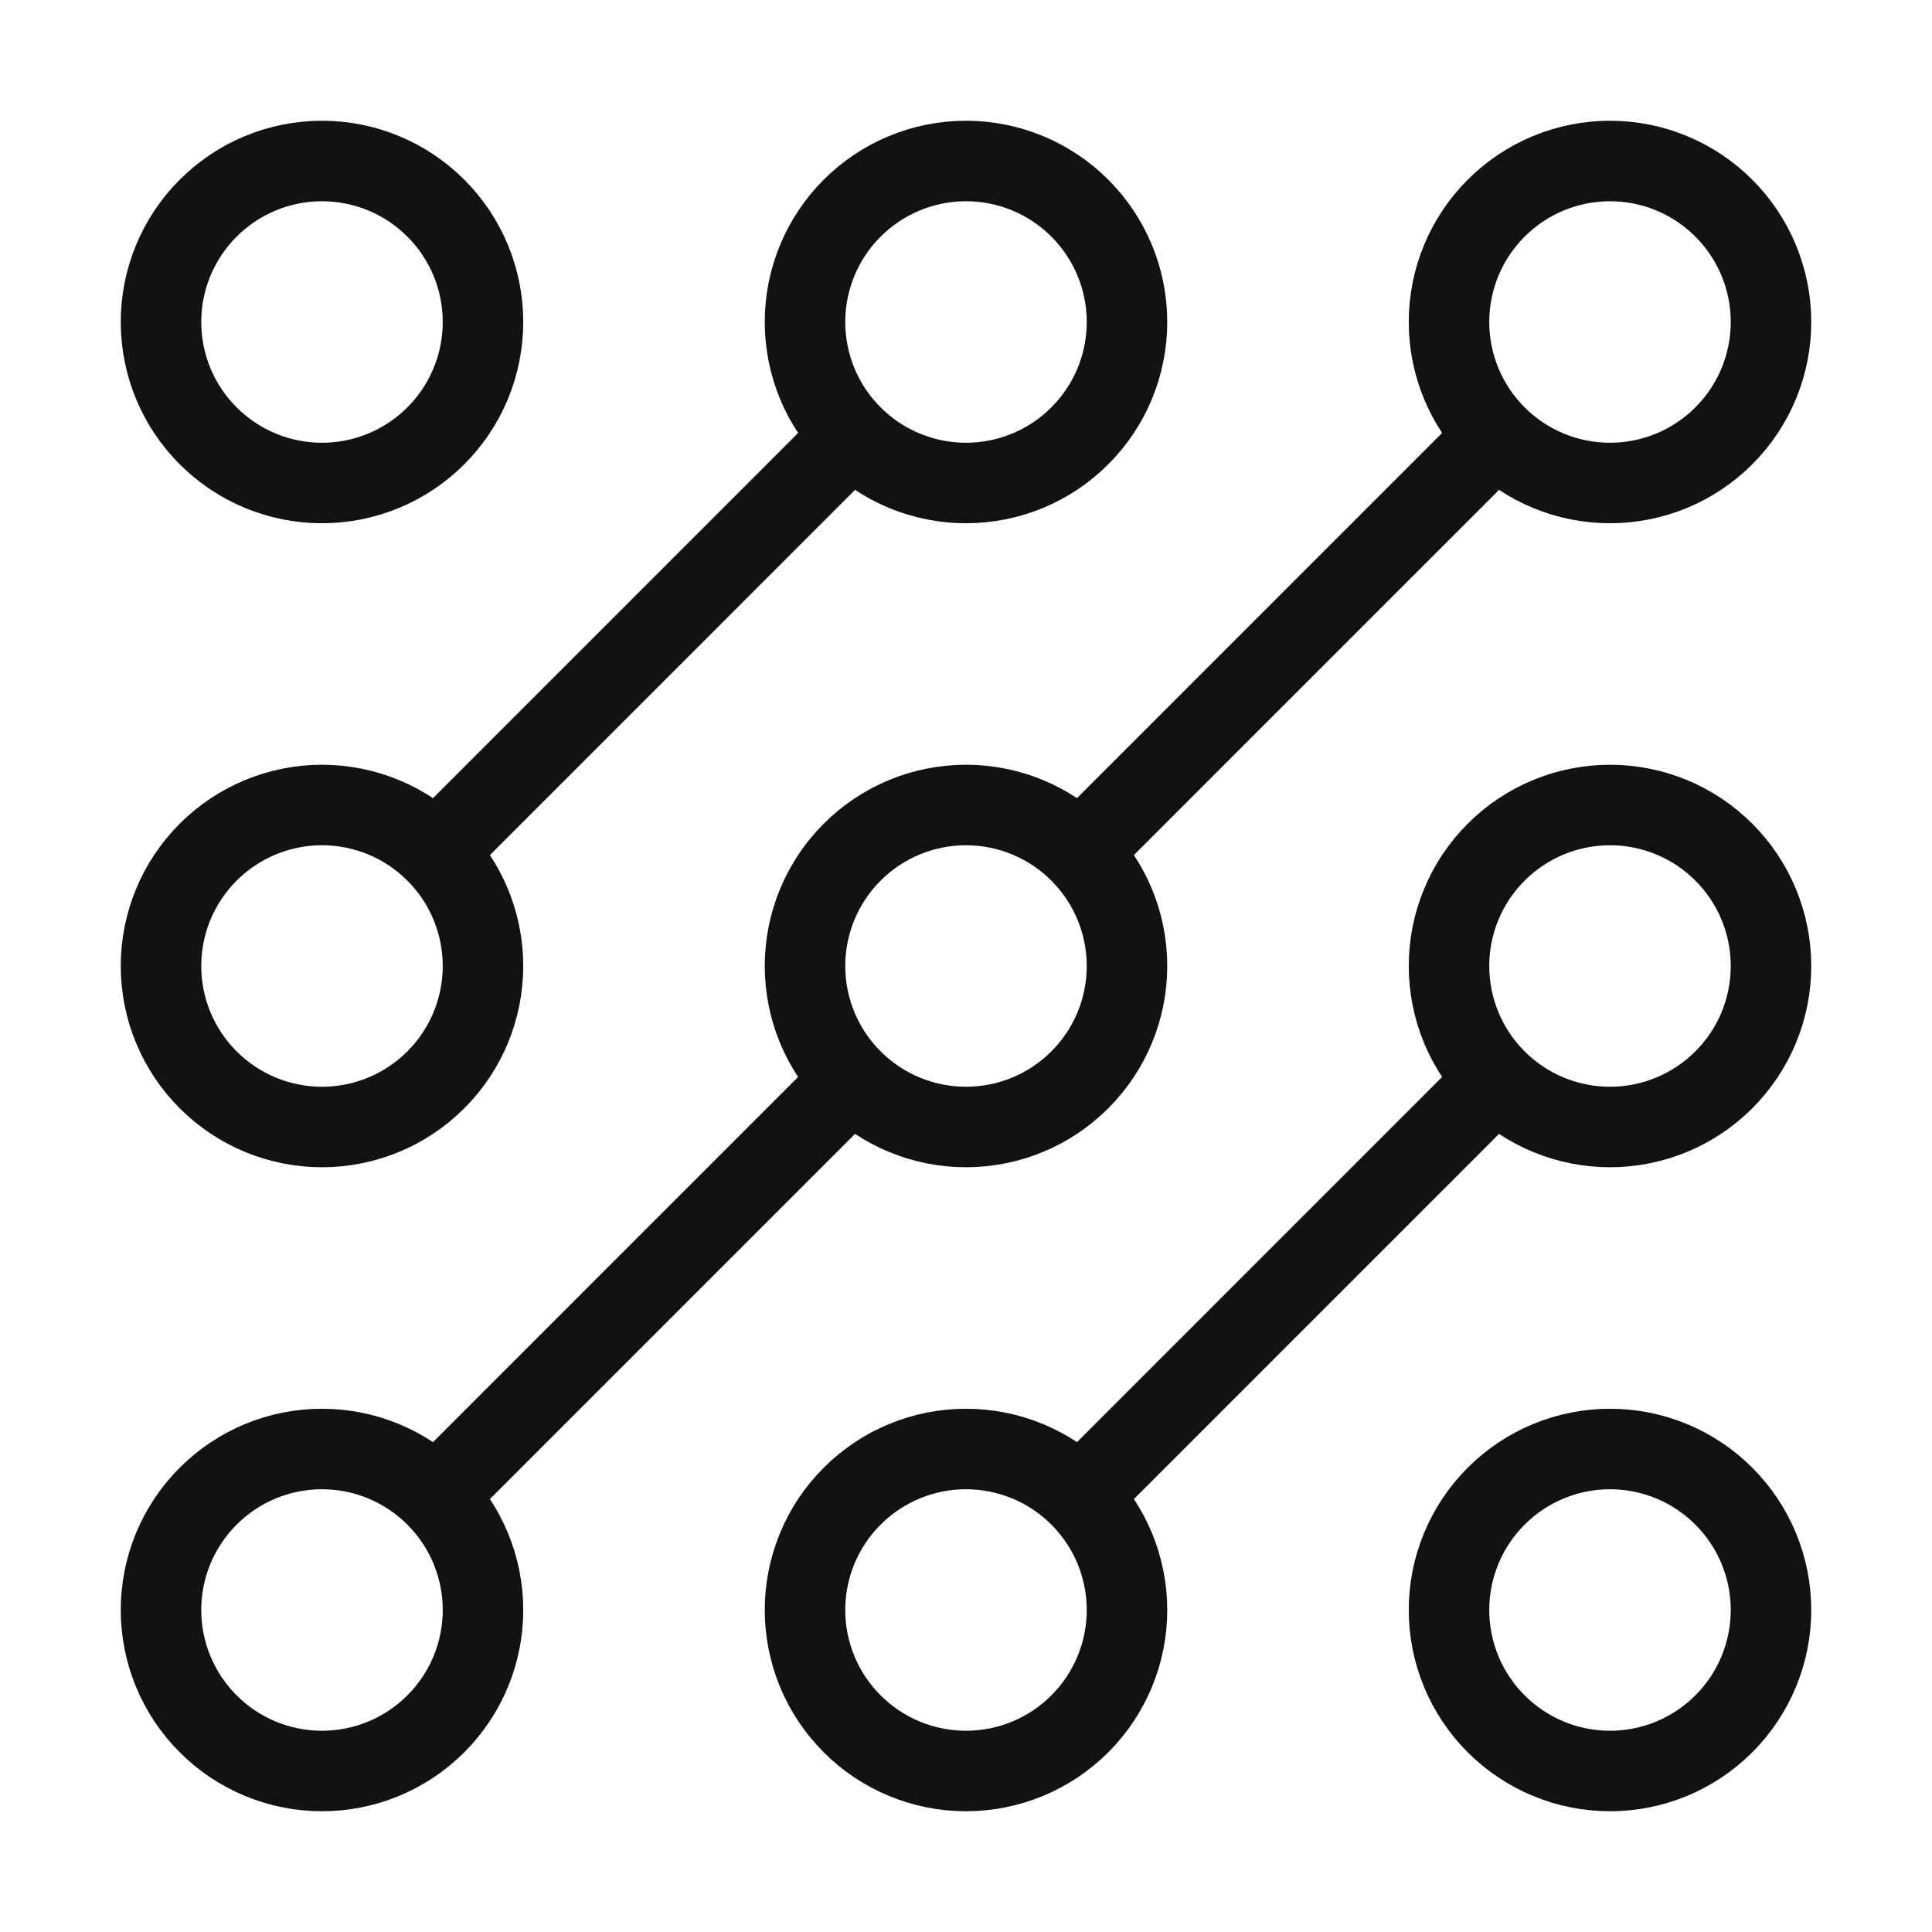<?xml version="1.0" encoding="UTF-8"?>
<svg xmlns="http://www.w3.org/2000/svg" width="36" height="36" viewBox="0 0 36 36" fill="none">
  <path d="M20.122 27.879L27.879 20.121L20.122 27.879ZM15.879 20.121L8.122 27.879L15.879 20.121ZM20.122 15.879L27.879 8.121L20.122 15.879ZM8.122 15.879L15.879 8.121L8.122 15.879ZM9 6C9 6.796 8.684 7.559 8.121 8.121C7.559 8.684 6.796 9 6 9C5.204 9 4.441 8.684 3.879 8.121C3.316 7.559 3 6.796 3 6C3 5.204 3.316 4.441 3.879 3.879C4.441 3.316 5.204 3 6 3C6.796 3 7.559 3.316 8.121 3.879C8.684 4.441 9 5.204 9 6V6ZM21 6C21 6.796 20.684 7.559 20.121 8.121C19.559 8.684 18.796 9 18 9C17.204 9 16.441 8.684 15.879 8.121C15.316 7.559 15 6.796 15 6C15 5.204 15.316 4.441 15.879 3.879C16.441 3.316 17.204 3 18 3C18.796 3 19.559 3.316 20.121 3.879C20.684 4.441 21 5.204 21 6V6ZM33 6C33 6.796 32.684 7.559 32.121 8.121C31.559 8.684 30.796 9 30 9C29.204 9 28.441 8.684 27.879 8.121C27.316 7.559 27 6.796 27 6C27 5.204 27.316 4.441 27.879 3.879C28.441 3.316 29.204 3 30 3C30.796 3 31.559 3.316 32.121 3.879C32.684 4.441 33 5.204 33 6V6ZM33 18C33 18.796 32.684 19.559 32.121 20.121C31.559 20.684 30.796 21 30 21C29.204 21 28.441 20.684 27.879 20.121C27.316 19.559 27 18.796 27 18C27 17.204 27.316 16.441 27.879 15.879C28.441 15.316 29.204 15 30 15C30.796 15 31.559 15.316 32.121 15.879C32.684 16.441 33 17.204 33 18ZM33 30C33 30.796 32.684 31.559 32.121 32.121C31.559 32.684 30.796 33 30 33C29.204 33 28.441 32.684 27.879 32.121C27.316 31.559 27 30.796 27 30C27 29.204 27.316 28.441 27.879 27.879C28.441 27.316 29.204 27 30 27C30.796 27 31.559 27.316 32.121 27.879C32.684 28.441 33 29.204 33 30V30ZM21 30C21 30.796 20.684 31.559 20.121 32.121C19.559 32.684 18.796 33 18 33C17.204 33 16.441 32.684 15.879 32.121C15.316 31.559 15 30.796 15 30C15 29.204 15.316 28.441 15.879 27.879C16.441 27.316 17.204 27 18 27C18.796 27 19.559 27.316 20.121 27.879C20.684 28.441 21 29.204 21 30V30ZM9 30C9 30.796 8.684 31.559 8.121 32.121C7.559 32.684 6.796 33 6 33C5.204 33 4.441 32.684 3.879 32.121C3.316 31.559 3 30.796 3 30C3 29.204 3.316 28.441 3.879 27.879C4.441 27.316 5.204 27 6 27C6.796 27 7.559 27.316 8.121 27.879C8.684 28.441 9 29.204 9 30V30ZM9 18C9 18.796 8.684 19.559 8.121 20.121C7.559 20.684 6.796 21 6 21C5.204 21 4.441 20.684 3.879 20.121C3.316 19.559 3 18.796 3 18C3 17.204 3.316 16.441 3.879 15.879C4.441 15.316 5.204 15 6 15C6.796 15 7.559 15.316 8.121 15.879C8.684 16.441 9 17.204 9 18ZM21 18C21 18.796 20.684 19.559 20.121 20.121C19.559 20.684 18.796 21 18 21C17.204 21 16.441 20.684 15.879 20.121C15.316 19.559 15 18.796 15 18C15 17.204 15.316 16.441 15.879 15.879C16.441 15.316 17.204 15 18 15C18.796 15 19.559 15.316 20.121 15.879C20.684 16.441 21 17.204 21 18V18Z" stroke="#121212" stroke-width="1.5" stroke-linecap="round" stroke-linejoin="round"></path>
</svg>
